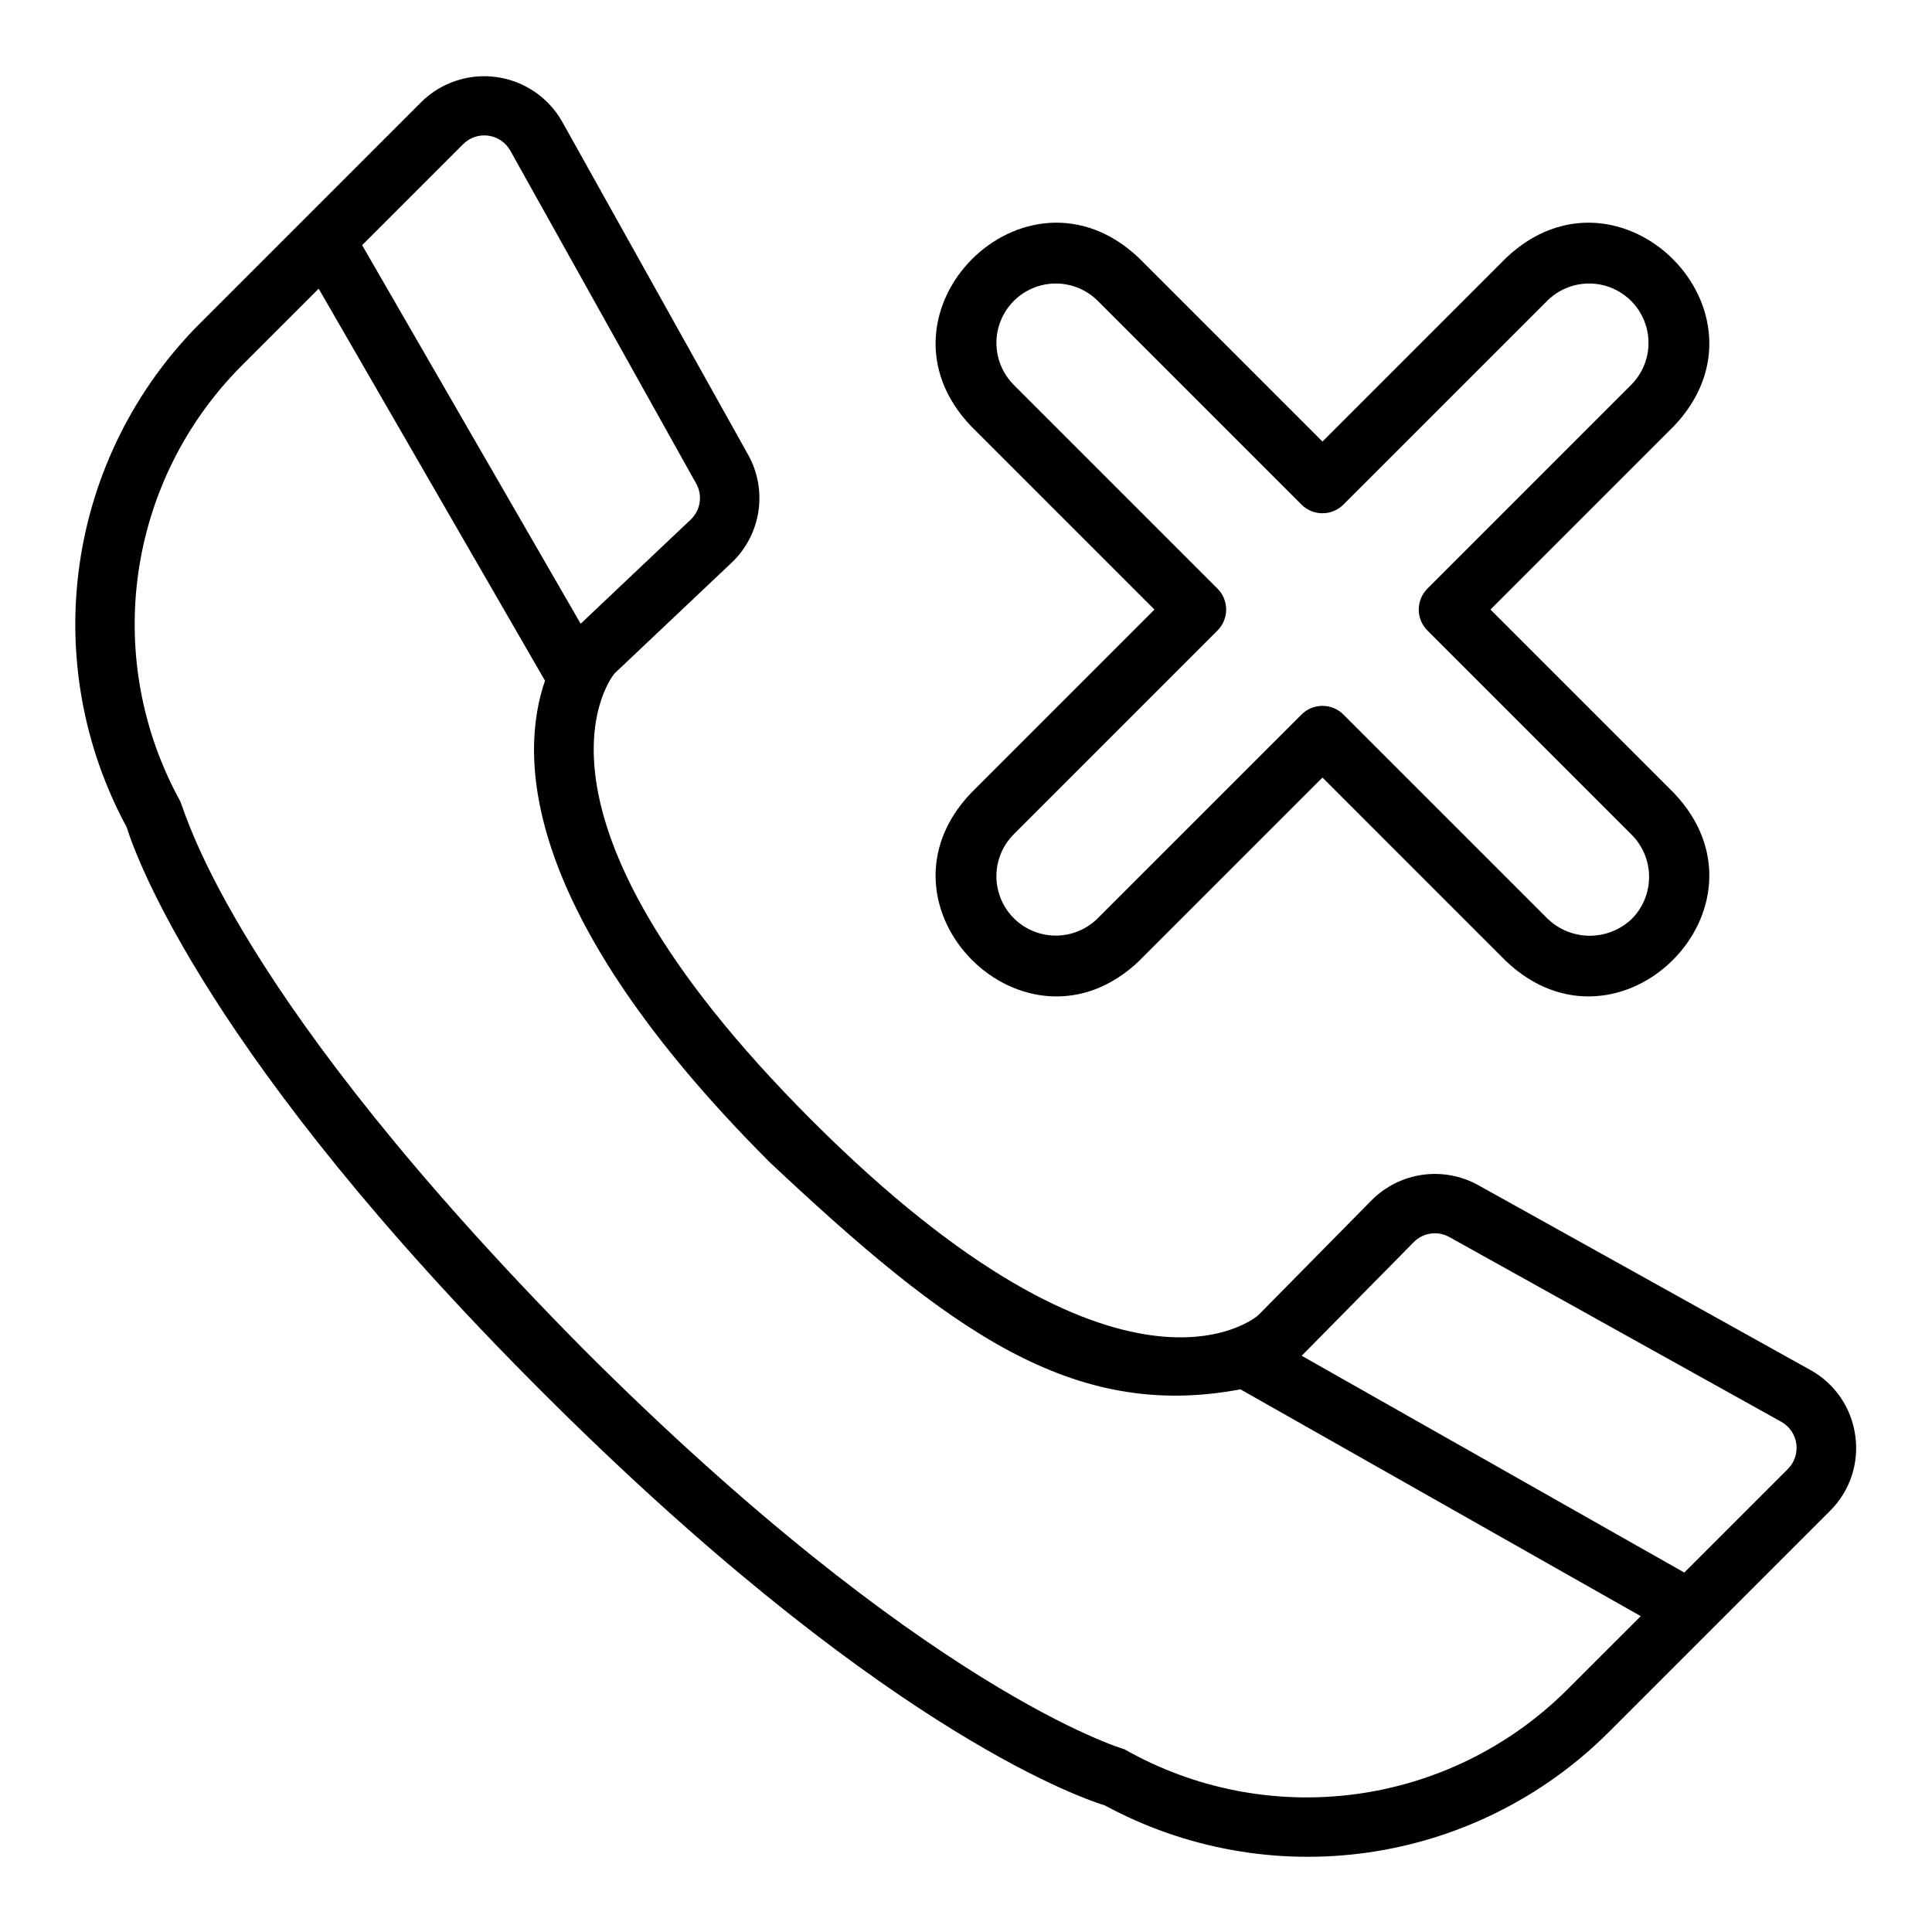 <?xml version="1.0" encoding="UTF-8"?>
<!-- Uploaded to: ICON Repo, www.svgrepo.com, Generator: ICON Repo Mixer Tools -->
<svg fill="#000000" width="800px" height="800px" version="1.1" viewBox="144 144 512 512" xmlns="http://www.w3.org/2000/svg">
 <g>
  <path d="m538.99 305.54 48.586-48.586c28.66-30.09-14.473-73.172-44.527-44.527l-48.586 48.586-48.578-48.586c-30.09-28.656-73.176 14.469-44.531 44.527l48.586 48.586-48.586 48.586c-28.66 30.09 14.473 73.172 44.527 44.527l48.582-48.59 48.582 48.586c30.09 28.656 73.176-14.469 44.531-44.527zm37.449 81.98c-2.996 2.863-6.984 4.461-11.129 4.461-4.144 0-8.133-1.598-11.129-4.461l-54.152-54.152c-1.477-1.477-3.477-2.305-5.566-2.305-2.086 0-4.09 0.828-5.562 2.305l-54.156 54.152c-4 3.867-9.742 5.336-15.105 3.867-5.367-1.469-9.559-5.66-11.027-11.027-1.469-5.363 0.004-11.105 3.875-15.105l54.152-54.152-0.004 0.004c1.477-1.477 2.309-3.481 2.309-5.566 0-2.09-0.832-4.09-2.309-5.566l-54.152-54.152h0.004c-3.867-3.996-5.34-9.738-3.871-15.105 1.473-5.363 5.664-9.555 11.027-11.023 5.363-1.473 11.105 0 15.105 3.867l54.152 54.152c1.473 1.477 3.477 2.305 5.562 2.305 2.09 0 4.09-0.828 5.566-2.305l54.156-54.152c3.996-3.867 9.738-5.34 15.105-3.871 5.363 1.473 9.555 5.664 11.023 11.027 1.469 5.367 0 11.109-3.871 15.105l-54.148 54.152c-1.477 1.477-2.309 3.477-2.309 5.566 0 2.086 0.832 4.09 2.309 5.566l54.152 54.152-0.004-0.004c2.938 2.961 4.586 6.965 4.582 11.133 0 4.172-1.648 8.172-4.586 11.133z"/>
  <path d="m635.66 524.43c-0.996-7.348-5.41-13.793-11.902-17.375l-88.012-48.98c-4.516-2.504-9.723-3.461-14.832-2.731-5.109 0.734-9.836 3.113-13.469 6.781l-29.988 30.418c-0.348 0.316-35.555 31.133-118.33-51.648-82.852-82.852-52.273-118.39-52.262-118.43l30.988-29.312c3.824-3.606 6.328-8.383 7.125-13.578 0.797-5.191-0.164-10.504-2.731-15.086l-49.277-88.266c-3.644-6.418-10.066-10.777-17.379-11.797-7.312-1.016-14.684 1.426-19.941 6.609l-58.898 58.898c-17.09 17.203-28.188 39.453-31.645 63.453-3.457 24.004 0.91 48.48 12.453 69.805 2.508 8.043 21.523 61.09 109.86 149.42 88.324 88.328 141.38 107.35 149.41 109.86 21.328 11.539 45.805 15.906 69.809 12.449 24-3.457 46.25-14.551 63.457-31.641l58.879-58.879c5.266-5.219 7.746-12.629 6.688-19.965zm-368.88-342.27c1.754-1.727 4.211-2.539 6.648-2.203 2.438 0.34 4.578 1.793 5.793 3.934l49.277 88.27c1.758 3.141 1.156 7.078-1.465 9.551l-29.152 27.582-57.914-100.32zm292.18 409.98c-15.156 14.961-34.785 24.566-55.898 27.352-21.117 2.785-42.562-1.398-61.082-11.918-0.516-0.145-52.914-15.578-143.43-106.1-92.184-93.191-104.92-140.73-106.8-145.17-10.129-18.371-14.031-39.531-11.121-60.309 2.91-20.777 12.473-40.051 27.262-54.934l20.559-20.559 59.98 103.89c-6.742 19.488-7.066 60.996 59.578 127.64 47.547 44.668 80.141 68.578 124.72 60.156l106.09 60.113zm58.879-58.879-27.484 27.484-101.39-57.453 29.691-30.113c2.484-2.516 6.34-3.07 9.434-1.348l88.016 48.984h-0.004c2.144 1.215 3.598 3.356 3.941 5.793 0.34 2.441-0.477 4.898-2.203 6.652z"/>
 </g>
</svg>